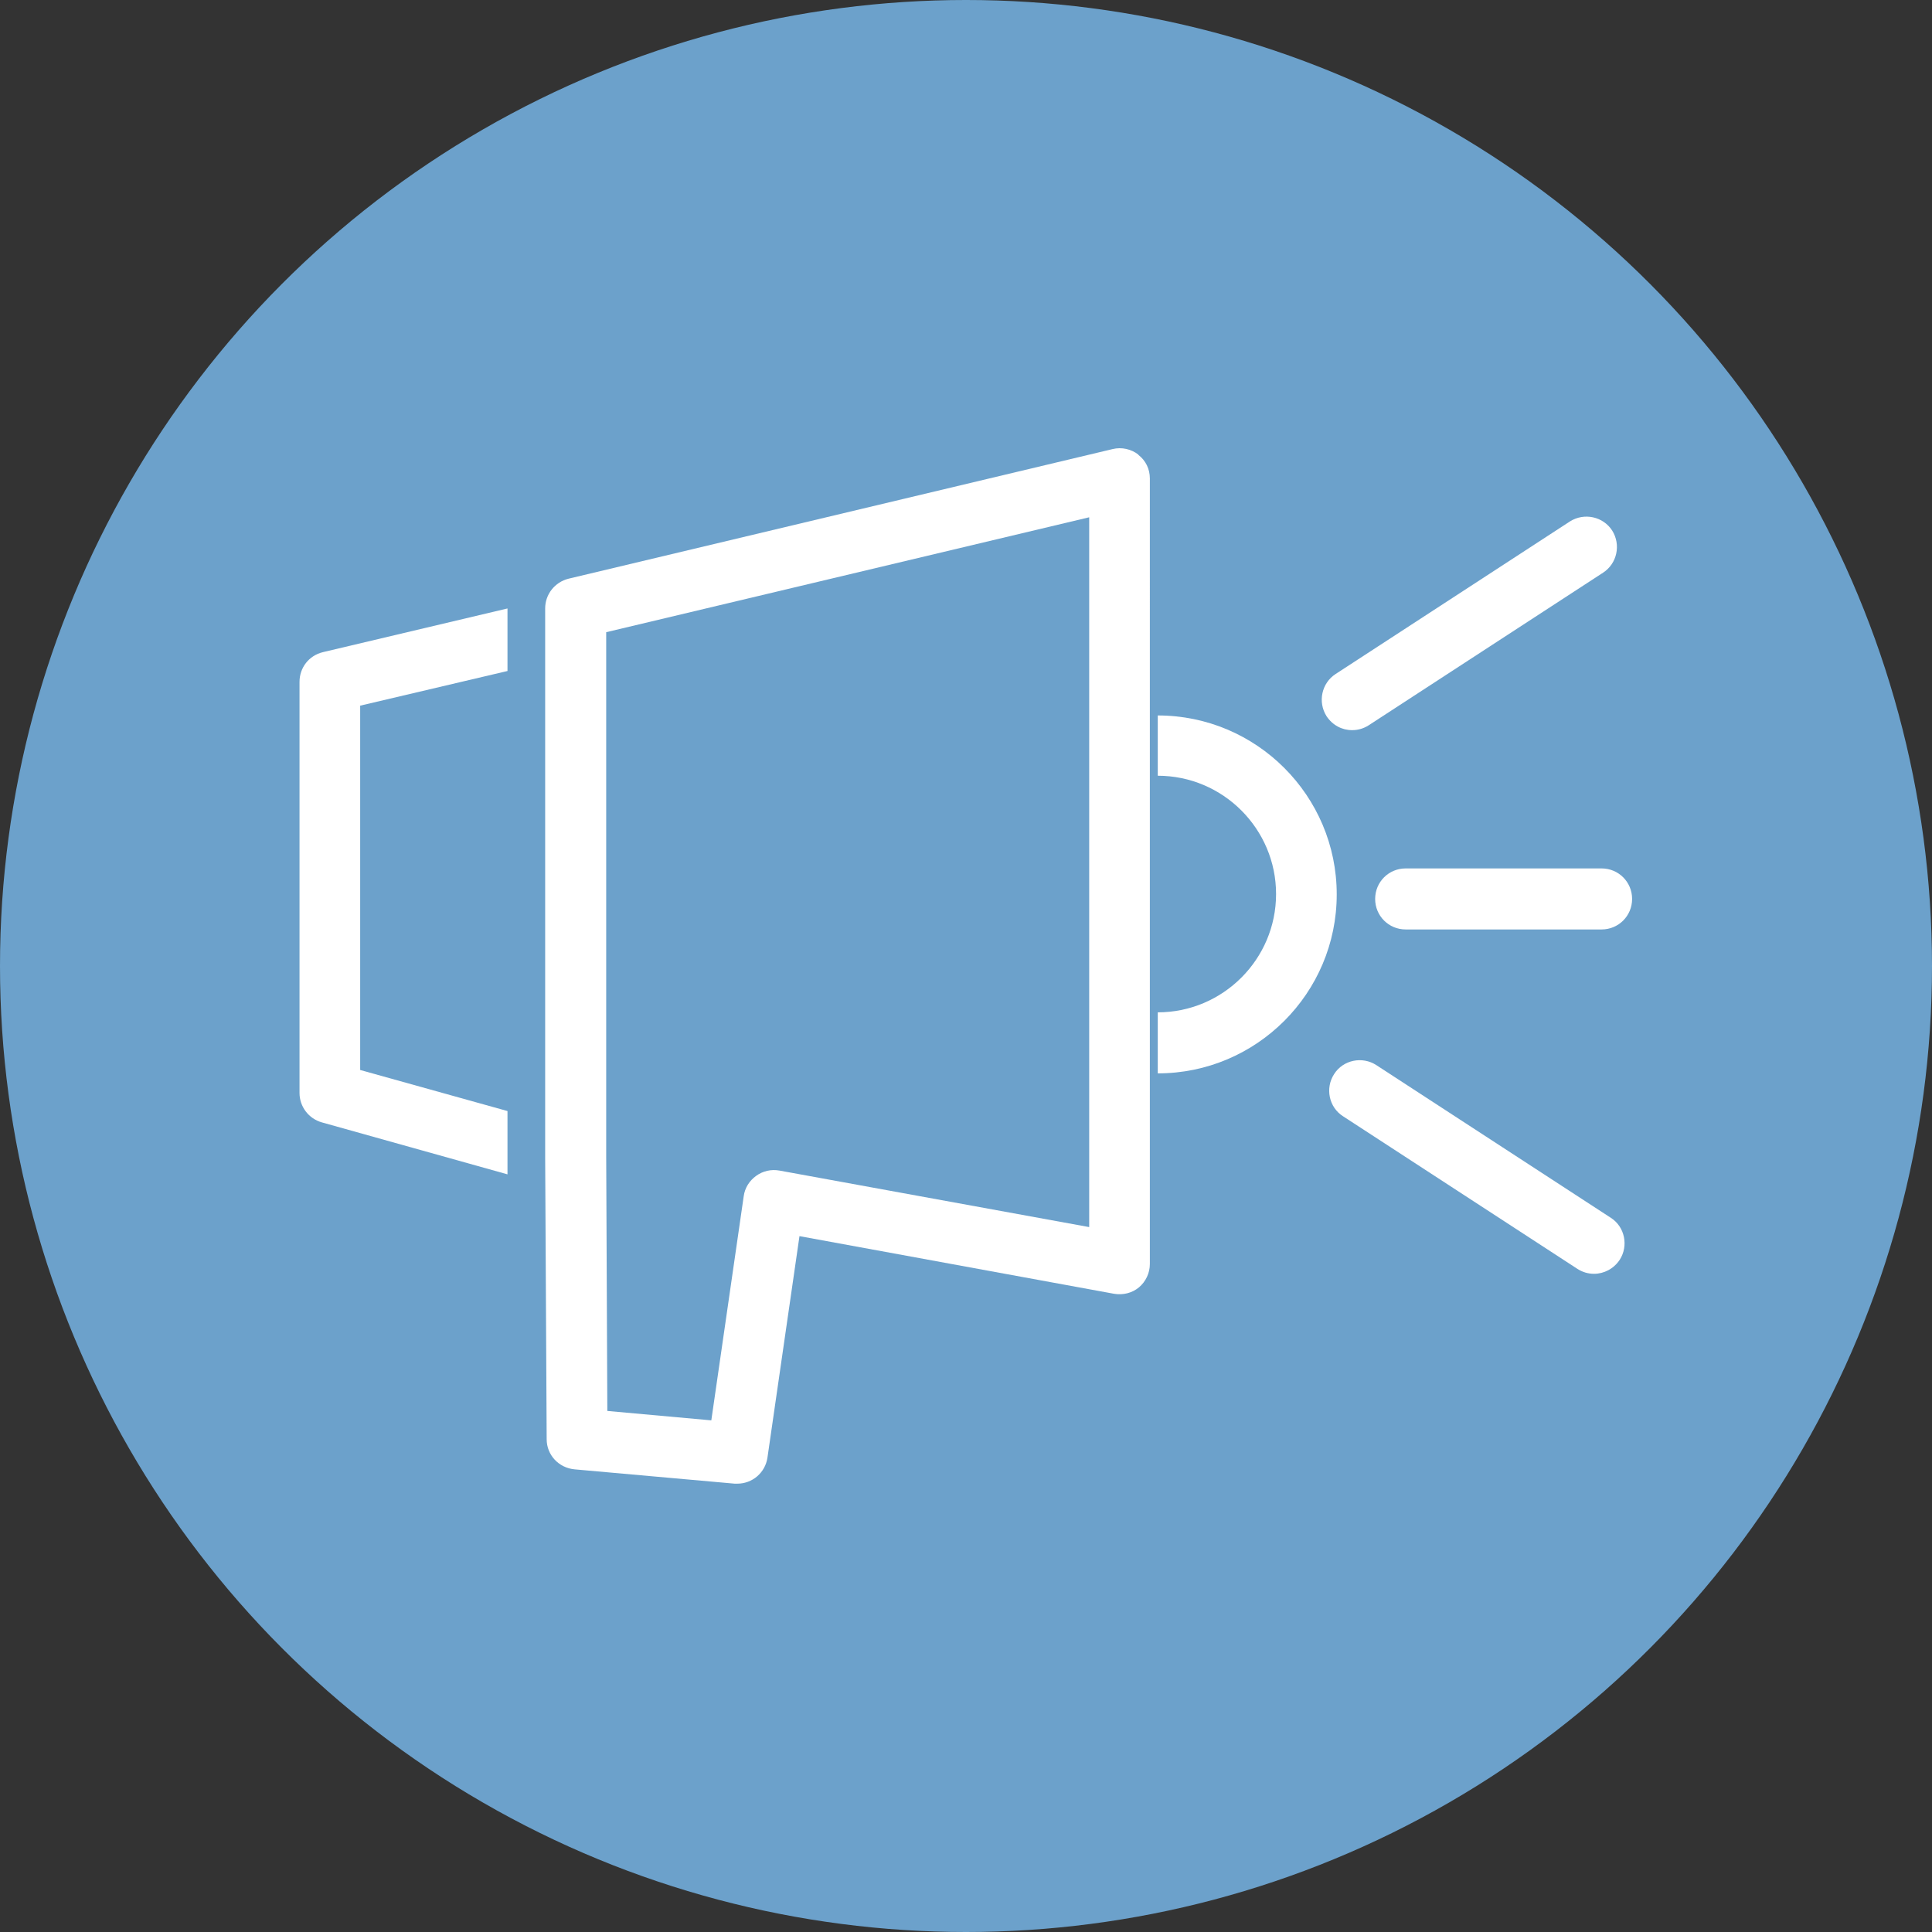 <?xml version="1.0" encoding="UTF-8"?> <svg xmlns="http://www.w3.org/2000/svg" id="Layer_2" viewBox="0 0 51.28 51.28"><rect x="0" y="0" width="51.28" height="51.28" fill="#333333" stroke="none"/><defs><style>.cls-1{fill:#6ca1cb;}.cls-1,.cls-2{stroke-width:0px;}.cls-2{fill:#fff;}</style></defs><g id="Layer_1-2"><circle class="cls-1" cx="25.64" cy="25.64" r="25.64"></circle><path class="cls-2" d="m30.22,12.07c-.19-.15-.45-.21-.69-.15l-14.44,3.44c-.36.09-.62.41-.62.79v14.56h0s.04,7.49.04,7.49c0,.42.32.76.74.8l4.25.38s.05,0,.07,0c.4,0,.74-.29.8-.69l.85-5.88,8.35,1.53c.24.04.48-.02.66-.17.18-.15.29-.38.29-.62V12.7c0-.25-.11-.48-.31-.63Zm-1.31,20.5l-8.22-1.5c-.22-.04-.44.01-.62.14-.18.13-.3.32-.33.54l-.86,5.95-2.76-.25-.03-6.75v-13.92l12.82-3.05v18.84Z"></path><path class="cls-2" d="m7.95,18.09v10.92c0,.36.24.68.59.78l4.93,1.38v-1.68l-3.91-1.09v-9.67l3.91-.92v-1.66l-4.9,1.16c-.37.09-.62.41-.62.79Z"></path><path class="cls-2" d="m30.73,18.97v1.62c1.73,0,3.14,1.41,3.14,3.14s-1.41,3.14-3.14,3.14v1.62c2.62,0,4.75-2.13,4.75-4.75s-2.13-4.75-4.75-4.75Z"></path><path class="cls-2" d="m35.89,19.38c.15,0,.3-.04.44-.13l6.22-4.05c.37-.24.48-.74.24-1.12-.24-.37-.74-.48-1.12-.24l-6.22,4.05c-.37.24-.48.74-.24,1.12.16.24.41.37.68.37Z"></path><path class="cls-2" d="m42.75,32.32l-6.22-4.05c-.37-.24-.88-.14-1.12.24-.24.37-.14.88.24,1.12l6.22,4.05c.14.09.29.13.44.13.26,0,.52-.13.68-.37.24-.37.14-.88-.24-1.12Z"></path><path class="cls-2" d="m37.31,23.05c-.45,0-.81.36-.81.81s.36.81.81.81h5.2c.45,0,.81-.36.81-.81s-.36-.81-.81-.81h-5.2Z"></path></g></svg> 